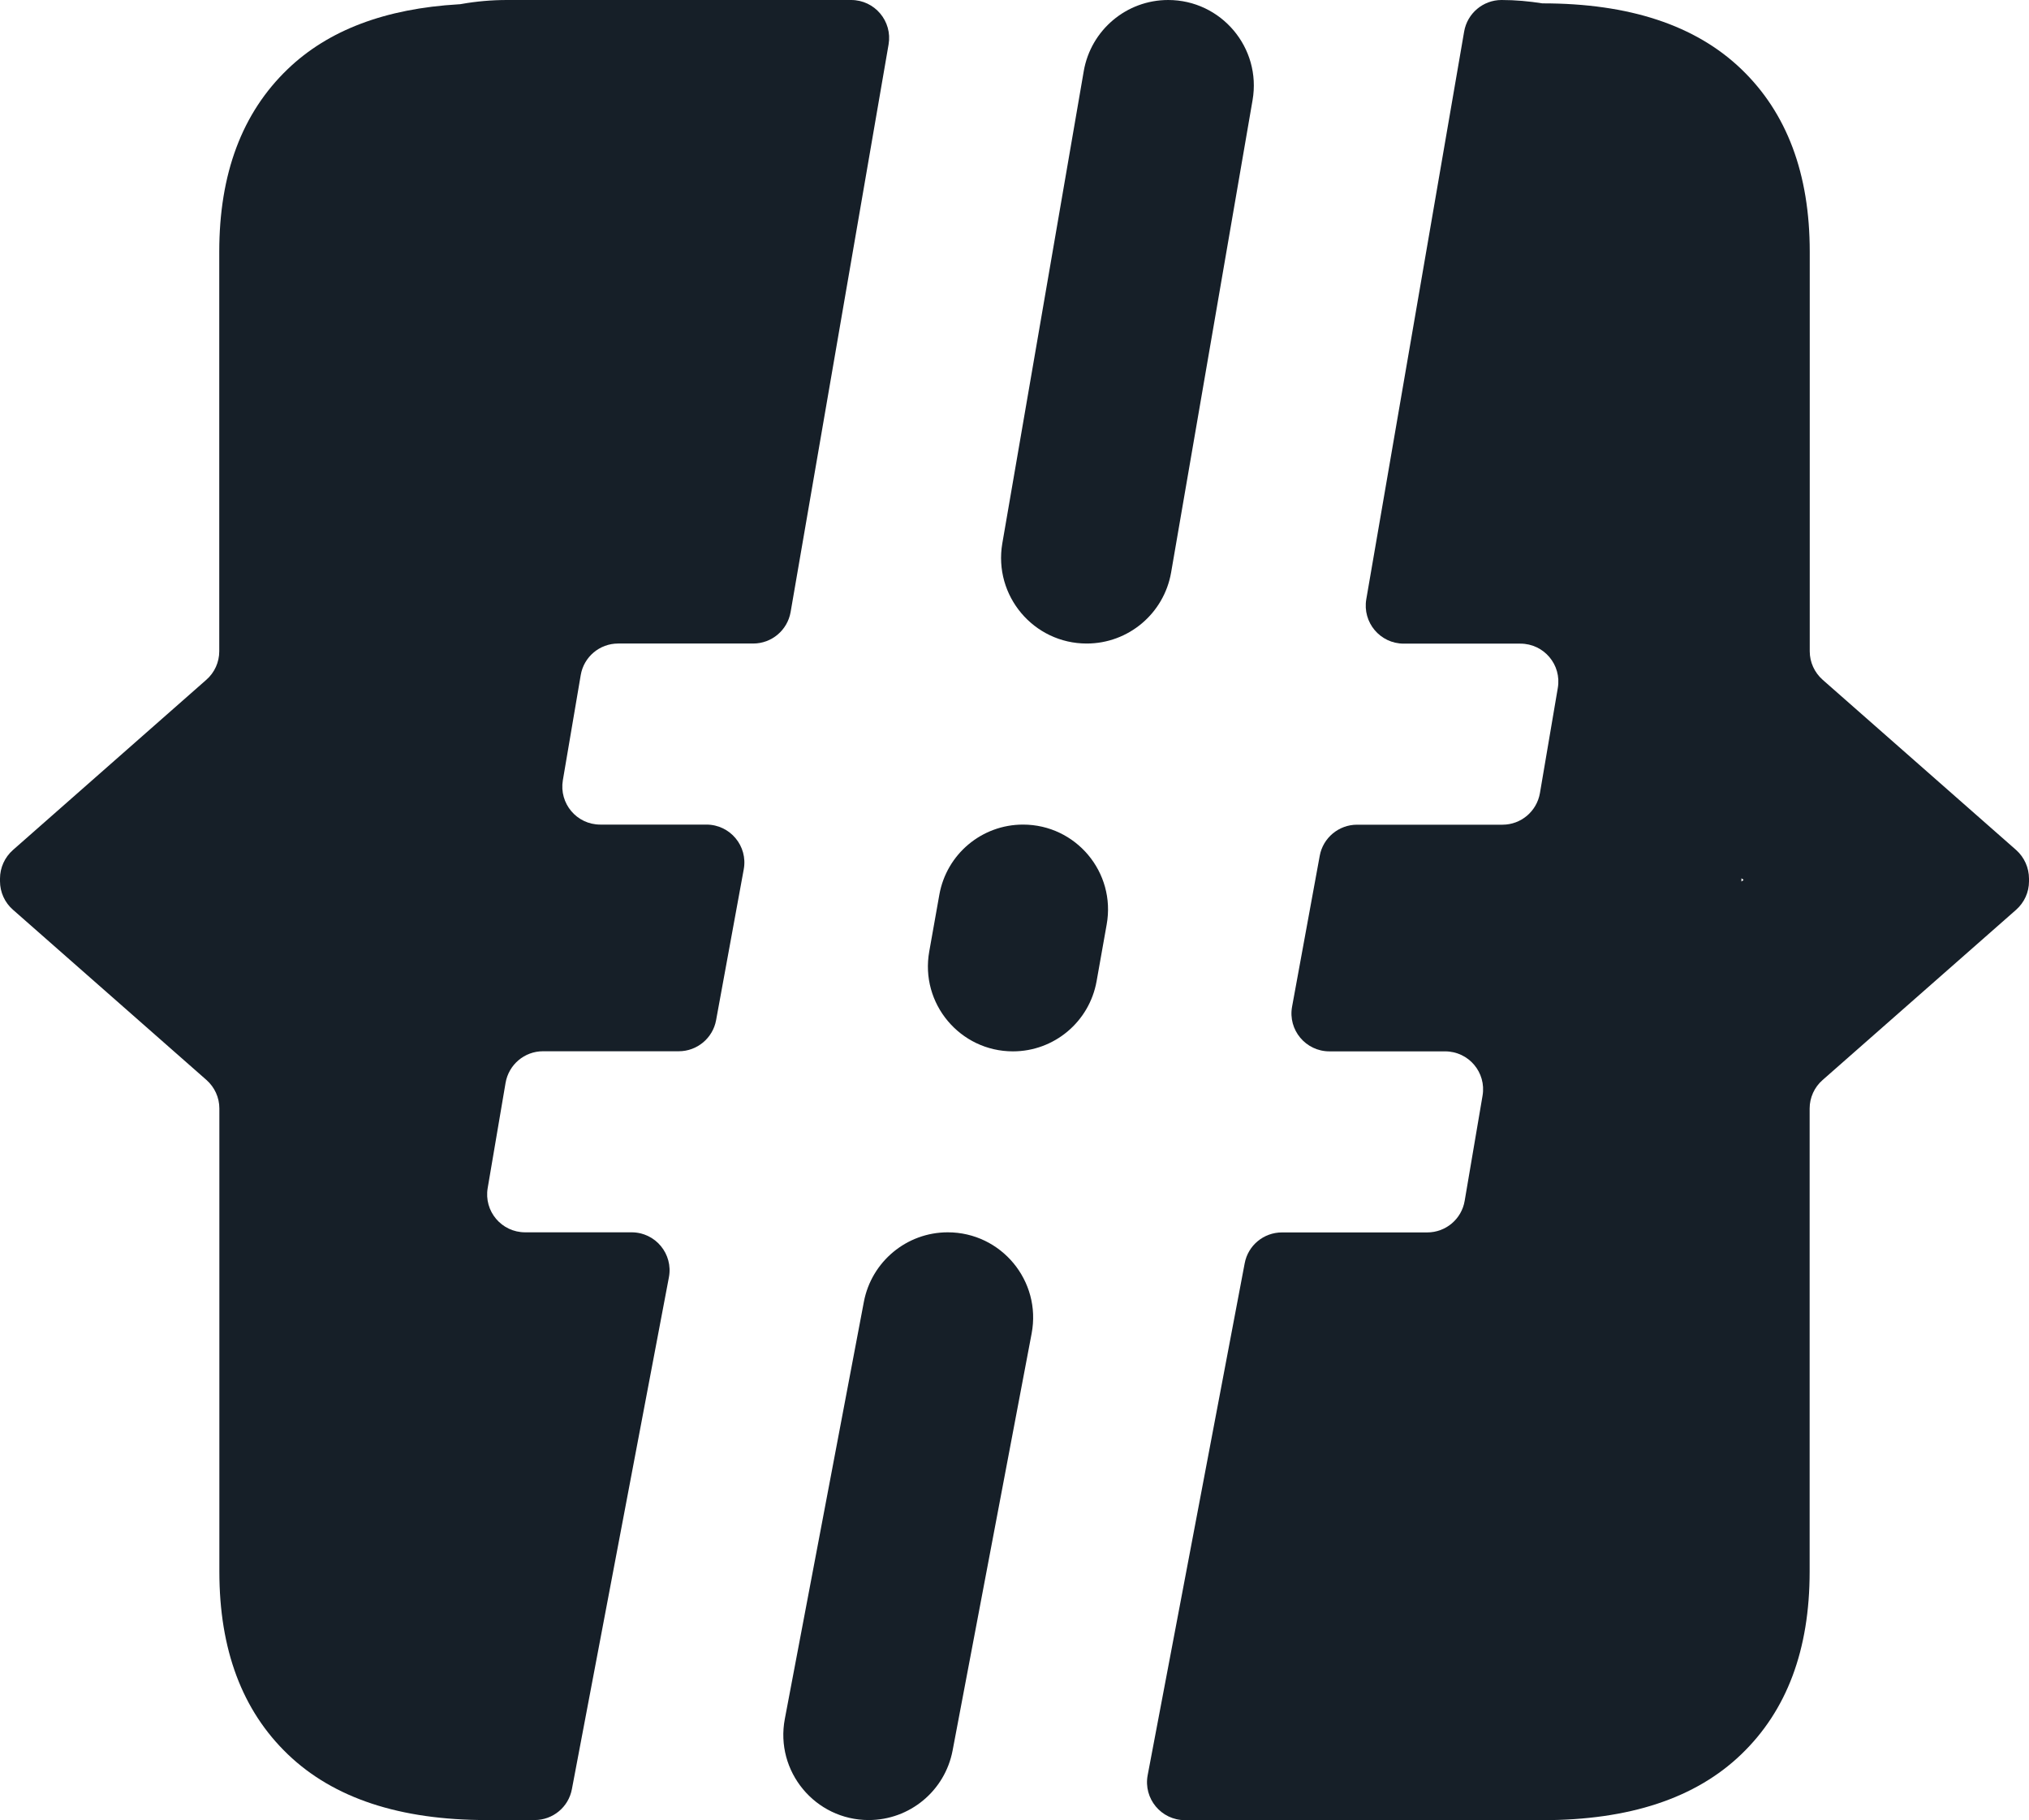 <?xml version="1.0" encoding="utf-8"?>
<!-- Generator: Adobe Illustrator 25.2.0, SVG Export Plug-In . SVG Version: 6.00 Build 0)  -->
<svg version="1.1" id="Layer_1" xmlns="http://www.w3.org/2000/svg" xmlns:xlink="http://www.w3.org/1999/xlink" x="0px" y="0px"
	 viewBox="0 0 193.04 173.2" style="enable-background:new 0 0 193.04 173.2;" xml:space="preserve">
<style type="text/css">
	.st0{fill:#161F28;}
</style>
<g>
	<path class="st0" d="M97.33,78.47L97.33,78.47c-3.92,0-7.27,2.81-7.96,6.67l-0.96,5.4c-0.89,4.96,2.93,9.51,7.96,9.51
		c3.92,0,7.27-2.81,7.96-6.67l0.96-5.4C106.18,83.02,102.37,78.47,97.33,78.47z"/>
	<path class="st0" d="M90.17,117.27c-3.9,0-7.25,2.78-7.98,6.61l-7.52,39.69c-0.95,5,2.89,9.63,7.98,9.63h0
		c3.9,0,7.25-2.78,7.98-6.61l7.52-39.69C99.1,121.9,95.26,117.27,90.17,117.27z"/>
	<path class="st0" d="M103.39,61.24c3.97,0,7.35-2.86,8.03-6.76l7.75-44.95c0.86-4.98-2.98-9.53-8.03-9.53
		c-3.97,0-7.35,2.86-8.03,6.76l-7.75,44.95C94.51,56.69,98.34,61.24,103.39,61.24z"/>
	<path class="st0" d="M84.54,4.23C84.92,2.02,83.22,0,80.98,0H48.25c-1.49,0-2.94,0.13-4.35,0.38c-0.09,0.02-0.18,0.03-0.27,0.03
		c-6.96,0.41-12.39,2.45-16.25,6.16c-4.35,4.17-6.52,9.96-6.52,17.39v38.02c0,1.04-0.45,2.03-1.23,2.71L1.23,80.89
		C0.45,81.58,0,82.57,0,83.61v0.25c0,1.04,0.45,2.03,1.23,2.71l18.41,16.2c0.78,0.69,1.23,1.67,1.23,2.71v44.08
		c0,7.42,2.17,13.22,6.52,17.39c4.35,4.17,10.65,6.25,18.9,6.25h1.97h2.6c1.74,0,3.23-1.23,3.55-2.94l9.23-48.71
		c0.42-2.22-1.28-4.28-3.55-4.28H49.96c-2.24,0-3.94-2.01-3.56-4.22l1.7-10c0.3-1.74,1.8-3.01,3.56-3.01h12.92
		c1.74,0,3.24-1.25,3.55-2.96l2.63-14.35c0.41-2.22-1.3-4.26-3.55-4.26h-10.1c-2.24,0-3.93-2.01-3.56-4.22l1.7-10
		c0.29-1.74,1.8-3.01,3.56-3.01h12.85c1.76,0,3.26-1.27,3.56-3L84.54,4.23z"/>
	<path class="st0" d="M191.82,80.89l-18.41-16.2c-0.78-0.69-1.23-1.67-1.23-2.71V23.96c0-7.42-2.17-13.22-6.52-17.39
		c-4.35-4.17-10.65-6.25-18.9-6.25h-0.02c-1.26-0.2-2.56-0.32-3.88-0.32c-1.76,0-3.26,1.27-3.56,3l-9.31,54.02
		c-0.38,2.21,1.32,4.23,3.56,4.23h11.1c2.24,0,3.94,2.01,3.56,4.22l-1.7,10c-0.3,1.74-1.8,3.01-3.56,3.01h-13.84
		c-1.74,0-3.24,1.25-3.55,2.96l-2.63,14.35c-0.41,2.22,1.3,4.26,3.55,4.26h11.01c2.24,0,3.94,2.01,3.56,4.22l-1.7,10
		c-0.29,1.74-1.8,3.01-3.56,3.01h-13.82c-1.74,0-3.23,1.23-3.55,2.94l-9.23,48.71c-0.42,2.22,1.28,4.28,3.55,4.28h12.94h17.17h3.9
		c8.26,0,14.56-2.08,18.9-6.25c4.35-4.17,6.52-9.96,6.52-17.39v-44.08c0-1.04,0.45-2.03,1.23-2.71l18.41-16.2
		c0.78-0.69,1.23-1.67,1.23-2.71v-0.25C193.04,82.57,192.59,81.58,191.82,80.89z M165.68,83.89v-0.31l0.21,0.15L165.68,83.89z"/>
</g>
</svg>
